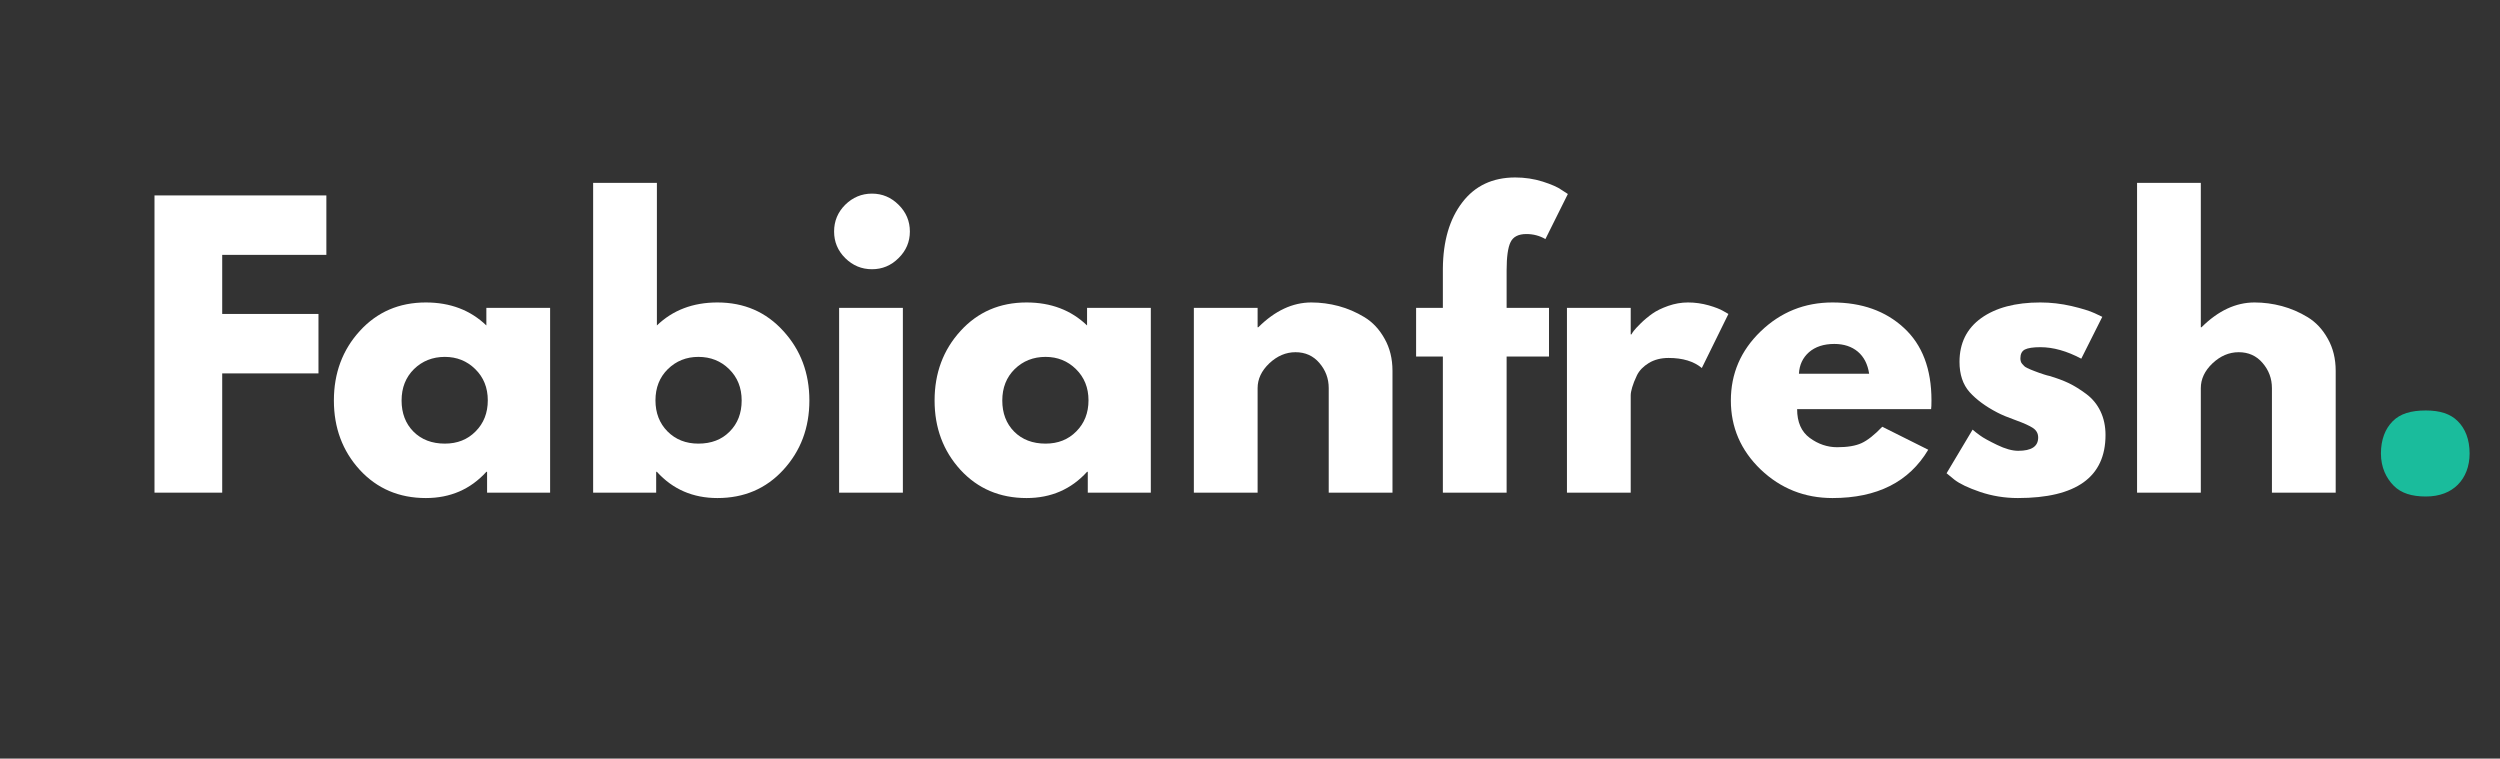 <svg xmlns="http://www.w3.org/2000/svg" xmlns:xlink="http://www.w3.org/1999/xlink" width="290" zoomAndPan="magnify" viewBox="0 0 217.5 66" height="88" preserveAspectRatio="xMidYMid meet" version="1.2"><rect x="0" y="0" width="217.5" height="66" fill="#333333" stroke="none"/><defs/><g id="6d44b8a8ae"><path style=" stroke:none;fill-rule:nonzero;fill:#1abc9c;fill-opacity:1;" d="M 207.141 39.453 C 207.141 38.238 207.516 37.301 208.164 36.648 C 208.816 35.992 209.746 35.711 211.047 35.711 C 212.254 35.711 213.184 35.992 213.832 36.648 C 214.484 37.301 214.855 38.238 214.855 39.453 C 214.855 40.578 214.484 41.512 213.832 42.168 C 213.184 42.82 212.254 43.195 211.047 43.195 C 209.836 43.195 208.906 42.914 208.258 42.262 C 207.605 41.605 207.141 40.668 207.141 39.453 Z M 207.141 39.453 "/><g style="fill:#ffffff;fill-opacity:1;"><g transform="translate(11.566, 42.861)"><path style="stroke:none" d="M 16.828 -25.859 L 16.828 -20.688 L 7.766 -20.688 L 7.766 -15.547 L 16.141 -15.547 L 16.141 -10.375 L 7.766 -10.375 L 7.766 0 L 1.875 0 L 1.875 -25.859 Z M 16.828 -25.859 "/></g></g><g style="fill:#ffffff;fill-opacity:1;"><g transform="translate(28.329, 42.861)"><path style="stroke:none" d="M 2.969 -1.984 C 1.469 -3.629 0.719 -5.641 0.719 -8.016 C 0.719 -10.398 1.469 -12.414 2.969 -14.062 C 4.477 -15.719 6.395 -16.547 8.719 -16.547 C 10.844 -16.547 12.598 -15.879 13.984 -14.547 L 13.984 -16.078 L 19.531 -16.078 L 19.531 0 L 14.047 0 L 14.047 -1.812 L 13.984 -1.812 C 12.598 -0.289 10.844 0.469 8.719 0.469 C 6.395 0.469 4.477 -0.348 2.969 -1.984 Z M 7.688 -10.75 C 6.969 -10.039 6.609 -9.129 6.609 -8.016 C 6.609 -6.91 6.953 -6.008 7.641 -5.312 C 8.336 -4.613 9.25 -4.266 10.375 -4.266 C 11.457 -4.266 12.348 -4.617 13.047 -5.328 C 13.754 -6.035 14.109 -6.938 14.109 -8.031 C 14.109 -9.133 13.742 -10.039 13.016 -10.75 C 12.297 -11.457 11.414 -11.812 10.375 -11.812 C 9.312 -11.812 8.414 -11.457 7.688 -10.75 Z M 7.688 -10.75 "/></g></g><g style="fill:#ffffff;fill-opacity:1;"><g transform="translate(49.728, 42.861)"><path style="stroke:none" d="M 18.422 -14.062 C 19.93 -12.414 20.688 -10.398 20.688 -8.016 C 20.688 -5.641 19.93 -3.629 18.422 -1.984 C 16.922 -0.348 15.008 0.469 12.688 0.469 C 10.562 0.469 8.805 -0.289 7.422 -1.812 L 7.359 -1.812 L 7.359 0 L 1.875 0 L 1.875 -26.953 L 7.422 -26.953 L 7.422 -14.547 C 8.805 -15.879 10.562 -16.547 12.688 -16.547 C 15.008 -16.547 16.922 -15.719 18.422 -14.062 Z M 13.75 -5.312 C 14.445 -6.008 14.797 -6.91 14.797 -8.016 C 14.797 -9.129 14.43 -10.039 13.703 -10.75 C 12.984 -11.457 12.094 -11.812 11.031 -11.812 C 9.988 -11.812 9.102 -11.457 8.375 -10.75 C 7.656 -10.039 7.297 -9.133 7.297 -8.031 C 7.297 -6.938 7.645 -6.035 8.344 -5.328 C 9.051 -4.617 9.945 -4.266 11.031 -4.266 C 12.156 -4.266 13.062 -4.613 13.75 -5.312 Z M 13.75 -5.312 "/></g></g><g style="fill:#ffffff;fill-opacity:1;"><g transform="translate(71.128, 42.861)"><path style="stroke:none" d="M 2.406 -25.047 C 3.062 -25.691 3.836 -26.016 4.734 -26.016 C 5.629 -26.016 6.398 -25.691 7.047 -25.047 C 7.703 -24.398 8.031 -23.625 8.031 -22.719 C 8.031 -21.82 7.703 -21.051 7.047 -20.406 C 6.398 -19.758 5.629 -19.438 4.734 -19.438 C 3.836 -19.438 3.062 -19.758 2.406 -20.406 C 1.758 -21.051 1.438 -21.82 1.438 -22.719 C 1.438 -23.625 1.758 -24.398 2.406 -25.047 Z M 1.875 -16.078 L 1.875 0 L 7.422 0 L 7.422 -16.078 Z M 1.875 -16.078 "/></g></g><g style="fill:#ffffff;fill-opacity:1;"><g transform="translate(80.59, 42.861)"><path style="stroke:none" d="M 2.969 -1.984 C 1.469 -3.629 0.719 -5.641 0.719 -8.016 C 0.719 -10.398 1.469 -12.414 2.969 -14.062 C 4.477 -15.719 6.395 -16.547 8.719 -16.547 C 10.844 -16.547 12.598 -15.879 13.984 -14.547 L 13.984 -16.078 L 19.531 -16.078 L 19.531 0 L 14.047 0 L 14.047 -1.812 L 13.984 -1.812 C 12.598 -0.289 10.844 0.469 8.719 0.469 C 6.395 0.469 4.477 -0.348 2.969 -1.984 Z M 7.688 -10.75 C 6.969 -10.039 6.609 -9.129 6.609 -8.016 C 6.609 -6.91 6.953 -6.008 7.641 -5.312 C 8.336 -4.613 9.25 -4.266 10.375 -4.266 C 11.457 -4.266 12.348 -4.617 13.047 -5.328 C 13.754 -6.035 14.109 -6.938 14.109 -8.031 C 14.109 -9.133 13.742 -10.039 13.016 -10.75 C 12.297 -11.457 11.414 -11.812 10.375 -11.812 C 9.312 -11.812 8.414 -11.457 7.688 -10.75 Z M 7.688 -10.75 "/></g></g><g style="fill:#ffffff;fill-opacity:1;"><g transform="translate(101.99, 42.861)"><path style="stroke:none" d="M 1.875 0 L 1.875 -16.078 L 7.422 -16.078 L 7.422 -14.391 L 7.484 -14.391 C 8.93 -15.828 10.469 -16.547 12.094 -16.547 C 12.895 -16.547 13.688 -16.441 14.469 -16.234 C 15.25 -16.023 16 -15.703 16.719 -15.266 C 17.438 -14.828 18.02 -14.203 18.469 -13.391 C 18.926 -12.586 19.156 -11.656 19.156 -10.594 L 19.156 0 L 13.609 0 L 13.609 -9.094 C 13.609 -9.926 13.336 -10.656 12.797 -11.281 C 12.266 -11.906 11.57 -12.219 10.719 -12.219 C 9.883 -12.219 9.125 -11.895 8.438 -11.25 C 7.758 -10.602 7.422 -9.883 7.422 -9.094 L 7.422 0 Z M 1.875 0 "/></g></g><g style="fill:#ffffff;fill-opacity:1;"><g transform="translate(122.701, 42.861)"><path style="stroke:none" d="M 2.828 -16.078 L 2.828 -19.5 C 2.848 -21.895 3.41 -23.812 4.516 -25.25 C 5.617 -26.695 7.156 -27.422 9.125 -27.422 C 9.957 -27.422 10.754 -27.301 11.516 -27.062 C 12.273 -26.82 12.828 -26.578 13.172 -26.328 L 13.703 -25.984 L 11.75 -22.062 C 11.25 -22.352 10.695 -22.5 10.094 -22.5 C 9.406 -22.5 8.945 -22.266 8.719 -21.797 C 8.488 -21.328 8.375 -20.508 8.375 -19.344 L 8.375 -16.078 L 12.062 -16.078 L 12.062 -11.844 L 8.375 -11.844 L 8.375 0 L 2.828 0 L 2.828 -11.844 L 0.5 -11.844 L 0.5 -16.078 Z M 2.828 -16.078 "/></g></g><g style="fill:#ffffff;fill-opacity:1;"><g transform="translate(134.45, 42.861)"><path style="stroke:none" d="M 1.875 0 L 1.875 -16.078 L 7.422 -16.078 L 7.422 -13.766 L 7.484 -13.766 C 7.523 -13.848 7.594 -13.953 7.688 -14.078 C 7.781 -14.203 7.984 -14.422 8.297 -14.734 C 8.617 -15.047 8.957 -15.328 9.312 -15.578 C 9.664 -15.828 10.125 -16.051 10.688 -16.25 C 11.25 -16.445 11.82 -16.547 12.406 -16.547 C 13.02 -16.547 13.617 -16.461 14.203 -16.297 C 14.785 -16.129 15.211 -15.961 15.484 -15.797 L 15.922 -15.547 L 13.609 -10.844 C 12.91 -11.426 11.945 -11.719 10.719 -11.719 C 10.051 -11.719 9.477 -11.57 9 -11.281 C 8.52 -10.988 8.176 -10.633 7.969 -10.219 C 7.77 -9.801 7.629 -9.445 7.547 -9.156 C 7.461 -8.863 7.422 -8.633 7.422 -8.469 L 7.422 0 Z M 1.875 0 "/></g></g><g style="fill:#ffffff;fill-opacity:1;"><g transform="translate(149.866, 42.861)"><path style="stroke:none" d="M 18.141 -7.266 L 6.484 -7.266 C 6.484 -6.141 6.848 -5.305 7.578 -4.766 C 8.316 -4.223 9.113 -3.953 9.969 -3.953 C 10.863 -3.953 11.57 -4.07 12.094 -4.312 C 12.613 -4.551 13.211 -5.023 13.891 -5.734 L 17.891 -3.734 C 16.223 -0.93 13.445 0.469 9.562 0.469 C 7.133 0.469 5.051 -0.359 3.312 -2.016 C 1.582 -3.68 0.719 -5.68 0.719 -8.016 C 0.719 -10.359 1.582 -12.363 3.312 -14.031 C 5.051 -15.707 7.133 -16.547 9.562 -16.547 C 12.113 -16.547 14.188 -15.805 15.781 -14.328 C 17.375 -12.859 18.172 -10.758 18.172 -8.031 C 18.172 -7.645 18.16 -7.391 18.141 -7.266 Z M 6.641 -10.344 L 12.75 -10.344 C 12.625 -11.176 12.297 -11.816 11.766 -12.266 C 11.234 -12.711 10.551 -12.938 9.719 -12.938 C 8.801 -12.938 8.066 -12.695 7.516 -12.219 C 6.973 -11.738 6.68 -11.113 6.641 -10.344 Z M 6.641 -10.344 "/></g></g><g style="fill:#ffffff;fill-opacity:1;"><g transform="translate(168.633, 42.861)"><path style="stroke:none" d="M 8.875 -16.547 C 9.789 -16.547 10.695 -16.441 11.594 -16.234 C 12.488 -16.023 13.16 -15.816 13.609 -15.609 L 14.266 -15.297 L 12.438 -11.656 C 11.188 -12.32 10 -12.656 8.875 -12.656 C 8.25 -12.656 7.801 -12.586 7.531 -12.453 C 7.27 -12.316 7.141 -12.062 7.141 -11.688 C 7.141 -11.602 7.148 -11.52 7.172 -11.438 C 7.191 -11.352 7.234 -11.273 7.297 -11.203 C 7.359 -11.129 7.414 -11.066 7.469 -11.016 C 7.52 -10.961 7.609 -10.906 7.734 -10.844 C 7.867 -10.781 7.973 -10.734 8.047 -10.703 C 8.117 -10.672 8.238 -10.625 8.406 -10.562 C 8.57 -10.5 8.695 -10.453 8.781 -10.422 C 8.863 -10.391 9.004 -10.344 9.203 -10.281 C 9.398 -10.219 9.551 -10.176 9.656 -10.156 C 10.301 -9.969 10.863 -9.758 11.344 -9.531 C 11.82 -9.301 12.328 -8.988 12.859 -8.594 C 13.398 -8.195 13.816 -7.691 14.109 -7.078 C 14.398 -6.473 14.547 -5.785 14.547 -5.016 C 14.547 -1.359 12.004 0.469 6.922 0.469 C 5.773 0.469 4.68 0.289 3.641 -0.062 C 2.609 -0.414 1.863 -0.77 1.406 -1.125 L 0.719 -1.688 L 2.984 -5.484 C 3.148 -5.336 3.367 -5.164 3.641 -4.969 C 3.91 -4.77 4.398 -4.5 5.109 -4.156 C 5.816 -3.812 6.43 -3.641 6.953 -3.641 C 8.109 -3.641 8.688 -4.023 8.688 -4.797 C 8.688 -5.148 8.535 -5.426 8.234 -5.625 C 7.941 -5.82 7.445 -6.047 6.75 -6.297 C 6.051 -6.547 5.504 -6.773 5.109 -6.984 C 4.109 -7.504 3.312 -8.094 2.719 -8.75 C 2.133 -9.414 1.844 -10.289 1.844 -11.375 C 1.844 -13.008 2.473 -14.281 3.734 -15.188 C 5.004 -16.094 6.719 -16.547 8.875 -16.547 Z M 8.875 -16.547 "/></g></g><g style="fill:#ffffff;fill-opacity:1;"><g transform="translate(184.049, 42.861)"><path style="stroke:none" d="M 1.875 0 L 1.875 -26.953 L 7.422 -26.953 L 7.422 -14.391 L 7.484 -14.391 C 8.93 -15.828 10.469 -16.547 12.094 -16.547 C 12.895 -16.547 13.688 -16.441 14.469 -16.234 C 15.25 -16.023 16 -15.703 16.719 -15.266 C 17.438 -14.828 18.02 -14.203 18.469 -13.391 C 18.926 -12.586 19.156 -11.656 19.156 -10.594 L 19.156 0 L 13.609 0 L 13.609 -9.094 C 13.609 -9.926 13.336 -10.656 12.797 -11.281 C 12.266 -11.906 11.57 -12.219 10.719 -12.219 C 9.883 -12.219 9.125 -11.895 8.438 -11.25 C 7.758 -10.602 7.422 -9.883 7.422 -9.094 L 7.422 0 Z M 1.875 0 "/></g></g></g></svg>